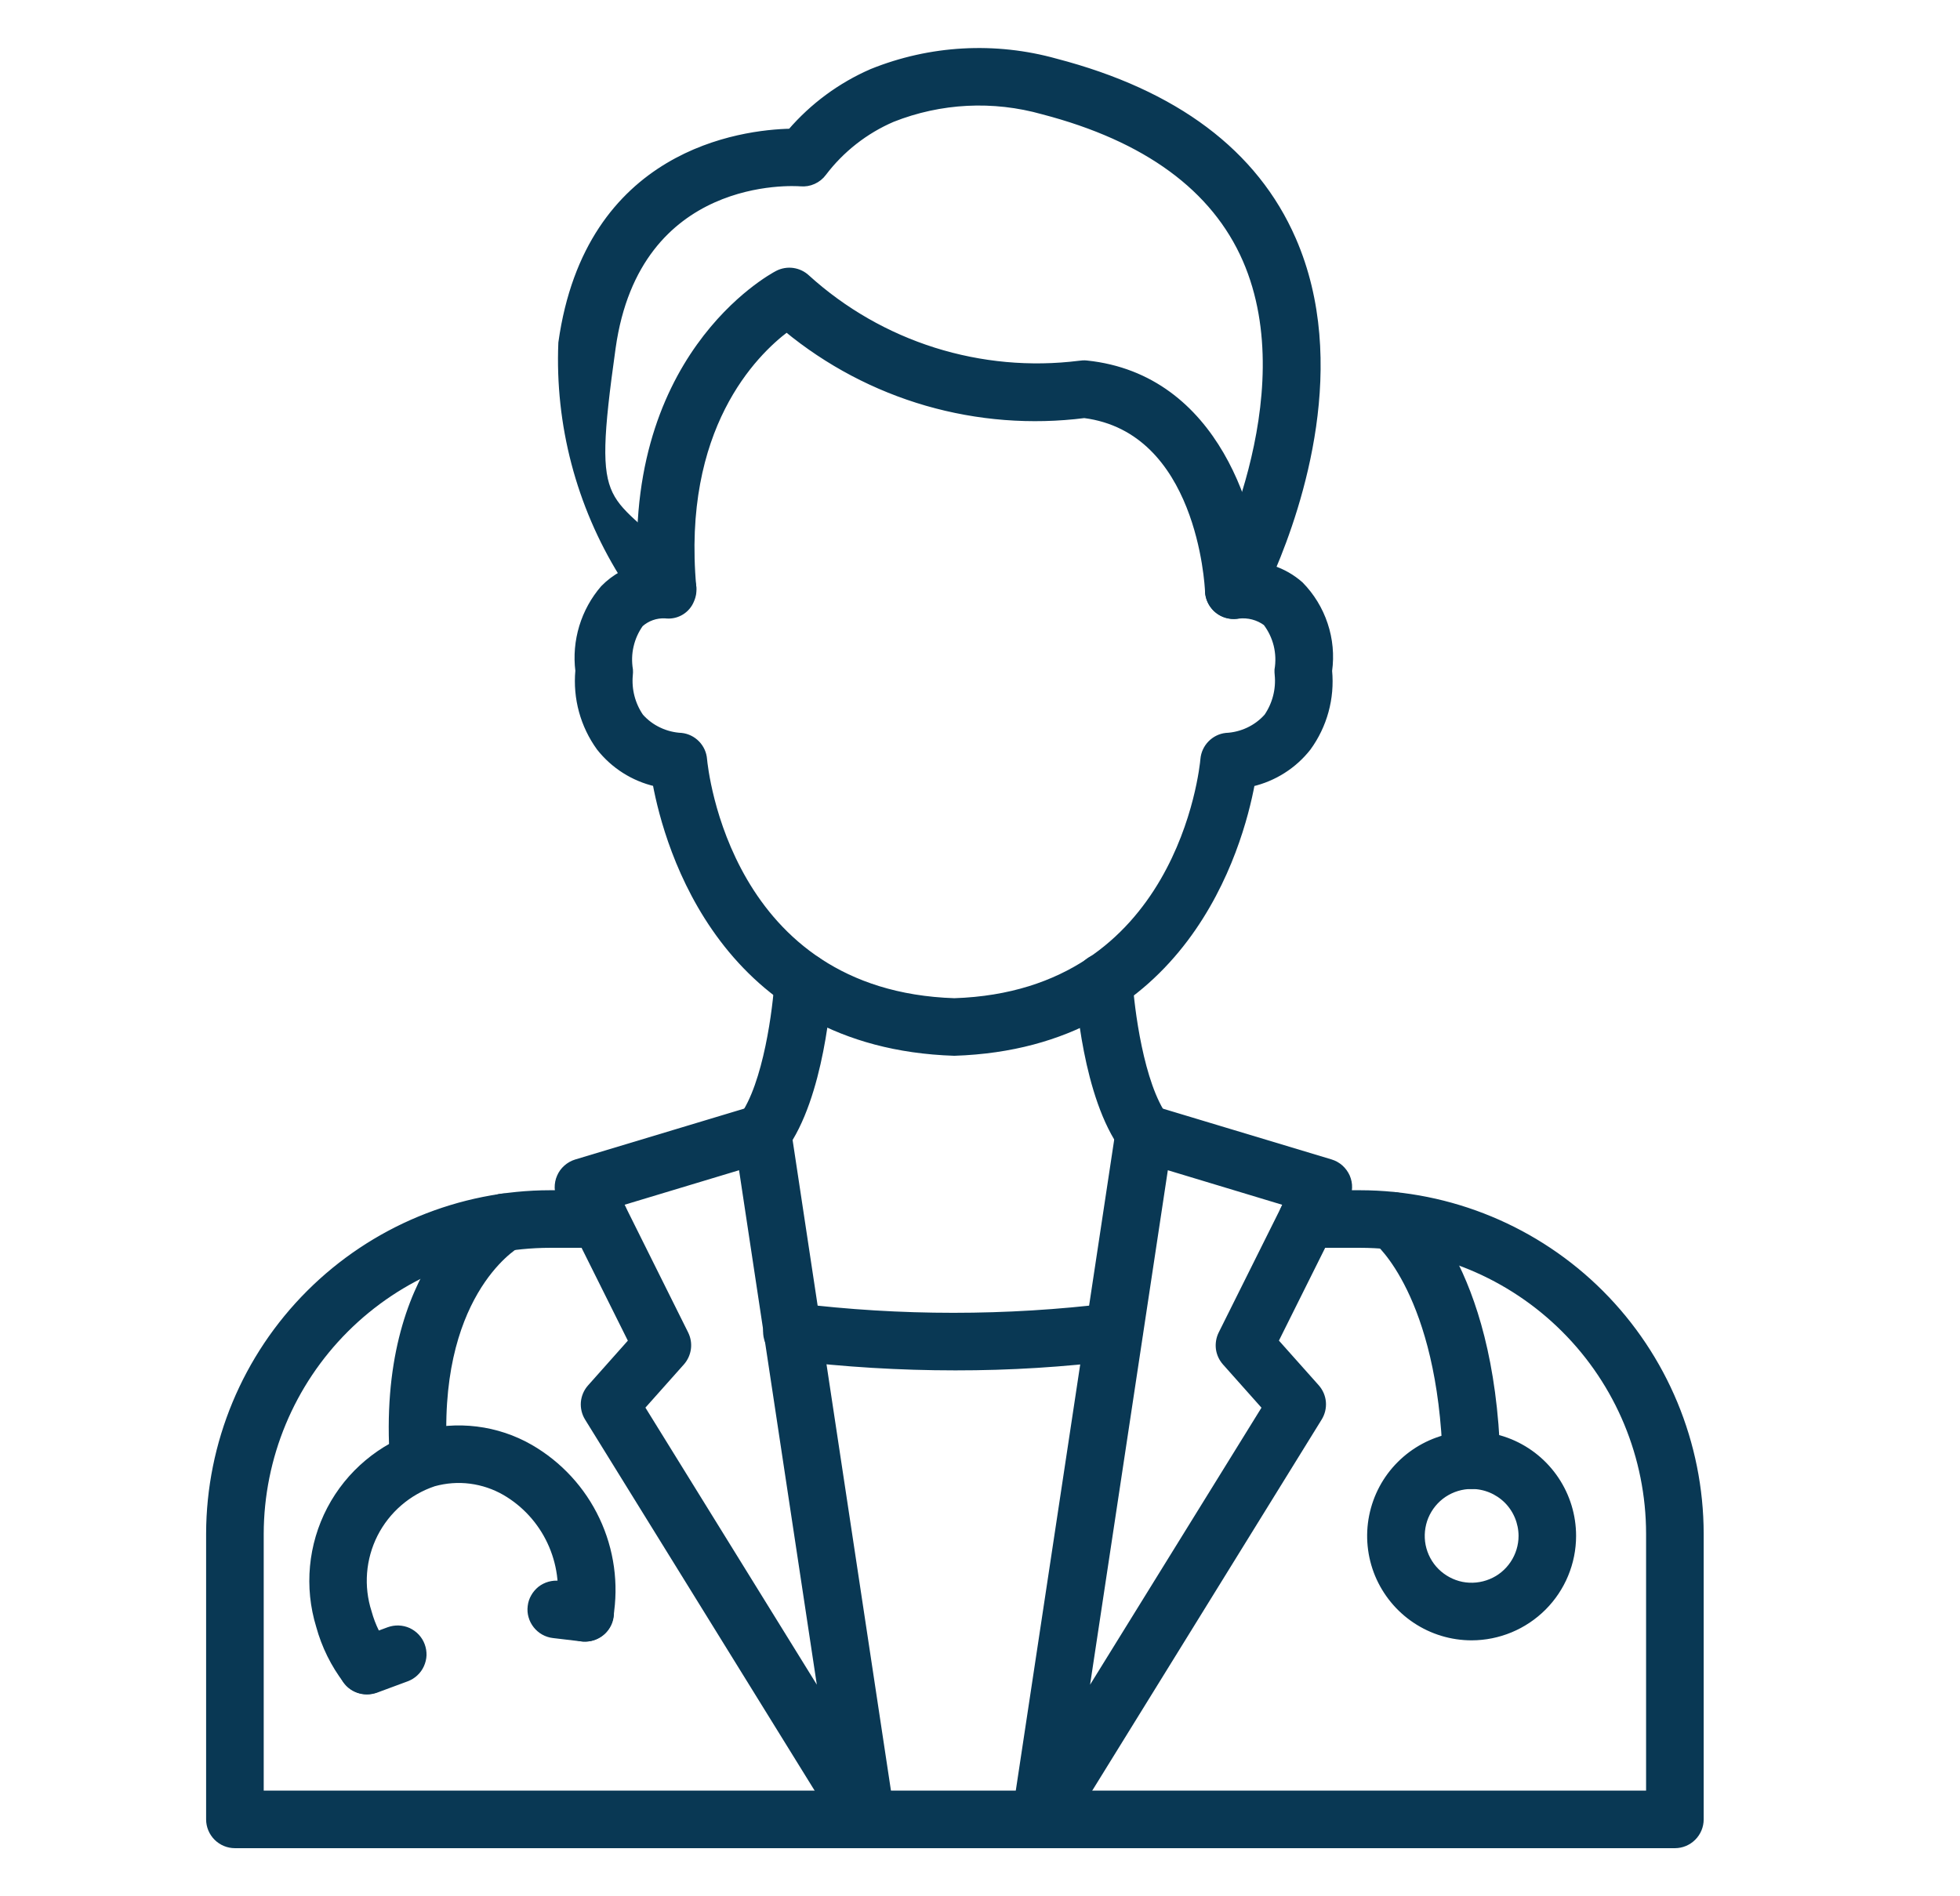 <svg width="31" height="30" viewBox="0 0 31 30" fill="none" xmlns="http://www.w3.org/2000/svg">
<path d="M15.093 16.653C11.437 16.534 10.56 13.403 10.372 12.392C10.02 12.311 9.707 12.112 9.483 11.828C9.228 11.476 9.11 11.044 9.15 10.611C9.121 10.379 9.142 10.142 9.21 9.917C9.278 9.693 9.392 9.485 9.546 9.307C9.633 9.218 9.732 9.143 9.841 9.084C9.162 7.987 8.827 6.711 8.881 5.422C9.304 2.398 11.741 2.103 12.505 2.086C12.856 1.678 13.295 1.354 13.789 1.139C14.715 0.765 15.738 0.708 16.7 0.977C18.59 1.47 19.85 2.416 20.448 3.789C21.299 5.741 20.553 7.987 20.124 8.996C20.287 9.049 20.438 9.136 20.567 9.25C20.741 9.427 20.873 9.643 20.951 9.879C21.03 10.115 21.053 10.366 21.019 10.613C21.06 11.045 20.942 11.477 20.686 11.829C20.463 12.113 20.149 12.312 19.797 12.394C19.609 13.403 18.734 16.534 15.093 16.653ZM10.519 9.733C10.375 9.726 10.235 9.776 10.127 9.872C10.053 9.976 10 10.094 9.972 10.218C9.943 10.342 9.94 10.471 9.961 10.597C9.963 10.624 9.962 10.652 9.959 10.678C9.937 10.911 9.997 11.144 10.129 11.337C10.211 11.429 10.31 11.504 10.422 11.556C10.533 11.609 10.654 11.639 10.777 11.645C10.87 11.655 10.956 11.698 11.021 11.765C11.086 11.832 11.126 11.92 11.133 12.013C11.147 12.163 11.507 15.725 15.094 15.842C18.662 15.725 19.023 12.163 19.036 12.012C19.044 11.919 19.084 11.832 19.149 11.765C19.214 11.698 19.3 11.655 19.392 11.645C19.516 11.639 19.636 11.609 19.748 11.556C19.859 11.504 19.959 11.429 20.041 11.337C20.173 11.143 20.234 10.909 20.211 10.675C20.208 10.649 20.207 10.623 20.208 10.597C20.23 10.466 20.225 10.333 20.194 10.205C20.162 10.077 20.105 9.957 20.025 9.852C19.899 9.759 19.741 9.718 19.585 9.737C19.51 9.75 19.433 9.742 19.362 9.714C19.291 9.685 19.23 9.637 19.186 9.575C19.141 9.514 19.115 9.441 19.11 9.365C19.105 9.289 19.121 9.213 19.157 9.146C19.172 9.117 20.657 6.299 19.703 4.108C19.209 2.976 18.13 2.186 16.496 1.76C15.71 1.538 14.874 1.58 14.115 1.881C13.683 2.067 13.307 2.362 13.023 2.736C12.982 2.792 12.927 2.836 12.864 2.864C12.801 2.893 12.732 2.904 12.663 2.898C12.558 2.89 10.076 2.729 9.687 5.504C9.297 8.279 9.574 7.712 10.853 9.049C10.909 9.108 10.946 9.181 10.96 9.261C10.973 9.34 10.963 9.422 10.93 9.495C10.9 9.571 10.846 9.635 10.777 9.678C10.708 9.721 10.627 9.741 10.546 9.735L10.519 9.733Z" fill="#093854" stroke="#093854" stroke-width="0.1"/>
<path d="M19.515 9.742C19.41 9.742 19.309 9.702 19.234 9.63C19.158 9.557 19.113 9.458 19.109 9.354C19.104 9.249 18.979 6.8 17.15 6.564C16.314 6.67 15.465 6.604 14.655 6.37C13.845 6.135 13.092 5.737 12.442 5.201C11.925 5.589 10.734 6.771 10.963 9.291C10.966 9.395 10.93 9.495 10.861 9.572C10.793 9.65 10.698 9.698 10.595 9.707C10.492 9.716 10.389 9.686 10.308 9.623C10.227 9.559 10.173 9.467 10.157 9.365C9.821 5.667 12.196 4.384 12.297 4.331C12.372 4.292 12.457 4.277 12.541 4.289C12.625 4.301 12.703 4.339 12.764 4.397C13.342 4.921 14.026 5.313 14.77 5.548C15.513 5.782 16.299 5.854 17.072 5.757C17.109 5.751 17.147 5.749 17.185 5.753C19.246 5.967 19.875 8.181 19.92 9.32C19.924 9.428 19.886 9.532 19.813 9.611C19.74 9.69 19.639 9.737 19.532 9.741L19.515 9.742ZM26.491 29.189H3.716C3.608 29.189 3.505 29.146 3.429 29.07C3.353 28.994 3.31 28.891 3.31 28.784V24.264C3.313 22.836 3.883 21.467 4.893 20.458C5.904 19.448 7.274 18.881 8.702 18.88H9.481C9.588 18.88 9.691 18.923 9.767 18.999C9.843 19.075 9.886 19.178 9.886 19.285C9.886 19.393 9.843 19.496 9.767 19.572C9.691 19.648 9.588 19.691 9.481 19.691H8.702C7.489 19.692 6.325 20.173 5.466 21.031C4.608 21.888 4.124 23.051 4.121 24.264V28.378H26.085V24.264C26.084 23.052 25.602 21.889 24.744 21.032C23.887 20.175 22.724 19.692 21.512 19.691H20.678C20.57 19.691 20.467 19.648 20.391 19.572C20.315 19.496 20.272 19.393 20.272 19.285C20.272 19.178 20.315 19.075 20.391 18.999C20.467 18.923 20.57 18.88 20.678 18.88H21.512C22.939 18.882 24.308 19.45 25.317 20.459C26.326 21.469 26.894 22.837 26.896 24.264V28.784C26.896 28.891 26.853 28.994 26.777 29.07C26.701 29.146 26.598 29.189 26.491 29.189Z" fill="#093854" stroke="#093854" stroke-width="0.1"/>
<path d="M16.458 29.189C16.4 29.189 16.342 29.177 16.289 29.152C16.236 29.128 16.189 29.093 16.151 29.048C16.113 29.004 16.085 28.952 16.069 28.896C16.052 28.84 16.049 28.781 16.057 28.723L17.698 17.865C17.706 17.808 17.727 17.753 17.759 17.704C17.791 17.656 17.833 17.614 17.882 17.583C17.931 17.552 17.986 17.532 18.044 17.524C18.101 17.517 18.16 17.521 18.215 17.538L21.047 18.391C21.103 18.408 21.155 18.437 21.199 18.476C21.243 18.516 21.278 18.564 21.302 18.618C21.325 18.672 21.337 18.73 21.335 18.789C21.334 18.848 21.319 18.906 21.293 18.959L20.168 21.217L20.821 21.95C20.878 22.015 20.914 22.097 20.921 22.184C20.928 22.271 20.907 22.358 20.861 22.432L16.803 28.997C16.766 29.056 16.716 29.104 16.655 29.138C16.595 29.172 16.527 29.189 16.458 29.189ZM18.43 18.449L17.155 26.887L20.014 22.265L19.381 21.554C19.327 21.493 19.292 21.418 19.281 21.338C19.271 21.258 19.284 21.176 19.32 21.103L20.353 19.03L18.43 18.449ZM13.702 29.189C13.633 29.189 13.565 29.172 13.504 29.138C13.444 29.104 13.393 29.056 13.357 28.997L9.297 22.433C9.251 22.359 9.23 22.272 9.237 22.185C9.245 22.098 9.28 22.016 9.338 21.951L9.99 21.218L8.865 18.96C8.839 18.907 8.825 18.849 8.823 18.791C8.822 18.732 8.833 18.673 8.857 18.619C8.88 18.565 8.915 18.517 8.959 18.478C9.003 18.439 9.055 18.409 9.111 18.392L11.943 17.539C11.998 17.522 12.057 17.518 12.114 17.526C12.172 17.534 12.227 17.554 12.276 17.585C12.325 17.616 12.367 17.657 12.399 17.706C12.43 17.754 12.451 17.809 12.46 17.867L14.101 28.725C14.11 28.782 14.106 28.841 14.09 28.897C14.074 28.952 14.046 29.004 14.008 29.048C13.97 29.092 13.923 29.128 13.87 29.152C13.817 29.176 13.76 29.189 13.702 29.189ZM10.146 22.264L13.005 26.886L11.73 18.449L9.807 19.029L10.839 21.102C10.875 21.175 10.889 21.256 10.878 21.337C10.867 21.417 10.833 21.492 10.779 21.553L10.146 22.264Z" fill="#093854" stroke="#093854" stroke-width="0.1"/>
<path d="M15.11 21.63C14.234 21.63 13.358 21.577 12.488 21.471C12.434 21.467 12.381 21.451 12.333 21.425C12.286 21.4 12.243 21.365 12.209 21.323C12.175 21.281 12.15 21.232 12.135 21.18C12.12 21.128 12.116 21.073 12.122 21.02C12.129 20.966 12.146 20.914 12.173 20.867C12.2 20.82 12.236 20.778 12.279 20.746C12.322 20.713 12.371 20.689 12.423 20.675C12.476 20.662 12.53 20.659 12.584 20.667C14.241 20.87 15.917 20.87 17.573 20.667C17.679 20.655 17.785 20.686 17.868 20.752C17.952 20.818 18.006 20.914 18.019 21.019C18.032 21.125 18.004 21.231 17.939 21.316C17.875 21.4 17.78 21.456 17.675 21.471C16.824 21.578 15.968 21.631 15.11 21.63ZM18.1 18.331C18.037 18.331 17.974 18.316 17.918 18.288C17.862 18.259 17.813 18.218 17.775 18.167C17.173 17.353 17.064 15.738 17.054 15.557C17.047 15.45 17.084 15.344 17.156 15.264C17.227 15.184 17.328 15.135 17.435 15.129C17.542 15.124 17.646 15.161 17.727 15.232C17.806 15.303 17.855 15.403 17.863 15.51C17.888 15.937 18.038 17.159 18.427 17.685C18.471 17.745 18.498 17.817 18.505 17.891C18.511 17.966 18.497 18.041 18.463 18.108C18.429 18.175 18.378 18.231 18.314 18.27C18.251 18.31 18.177 18.331 18.102 18.331H18.1ZM12.06 18.331C11.986 18.331 11.912 18.31 11.848 18.27C11.785 18.231 11.733 18.175 11.7 18.108C11.666 18.041 11.652 17.966 11.658 17.891C11.665 17.817 11.691 17.745 11.736 17.685C12.126 17.158 12.276 15.936 12.3 15.51C12.303 15.457 12.317 15.405 12.34 15.357C12.363 15.309 12.396 15.266 12.436 15.23C12.476 15.195 12.522 15.168 12.572 15.15C12.623 15.133 12.676 15.125 12.729 15.128C12.783 15.131 12.835 15.145 12.883 15.168C12.931 15.191 12.974 15.224 13.009 15.264C13.044 15.303 13.072 15.35 13.089 15.4C13.107 15.45 13.114 15.504 13.111 15.557C13.101 15.738 12.989 17.353 12.389 18.167C12.351 18.218 12.302 18.26 12.245 18.289C12.187 18.317 12.124 18.332 12.06 18.331ZM23.274 23.507C23.169 23.507 23.067 23.466 22.992 23.392C22.916 23.319 22.872 23.219 22.869 23.113C22.793 20.473 21.789 19.643 21.779 19.635C21.696 19.568 21.641 19.471 21.628 19.365C21.615 19.259 21.644 19.152 21.709 19.067C21.773 18.983 21.869 18.927 21.974 18.913C22.079 18.898 22.186 18.926 22.27 18.989C22.324 19.03 23.591 20.014 23.68 23.09C23.683 23.197 23.643 23.302 23.569 23.38C23.495 23.458 23.394 23.503 23.286 23.507L23.274 23.507Z" fill="#093854" stroke="#093854" stroke-width="0.1"/>
<path d="M23.276 25.901C22.959 25.901 22.649 25.807 22.386 25.631C22.122 25.455 21.917 25.204 21.795 24.912C21.674 24.619 21.642 24.297 21.704 23.986C21.766 23.675 21.918 23.389 22.143 23.165C22.367 22.941 22.652 22.788 22.963 22.726C23.274 22.664 23.596 22.696 23.889 22.817C24.182 22.939 24.432 23.144 24.608 23.408C24.784 23.671 24.878 23.981 24.878 24.298C24.878 24.723 24.709 25.13 24.409 25.43C24.108 25.731 23.701 25.9 23.276 25.901ZM23.276 23.506C23.12 23.506 22.967 23.552 22.836 23.639C22.706 23.726 22.605 23.85 22.544 23.995C22.485 24.139 22.469 24.299 22.499 24.452C22.53 24.606 22.605 24.747 22.716 24.858C22.827 24.968 22.968 25.044 23.121 25.075C23.275 25.105 23.434 25.089 23.579 25.029C23.724 24.97 23.847 24.868 23.934 24.738C24.021 24.608 24.068 24.455 24.068 24.298C24.067 24.088 23.984 23.887 23.836 23.738C23.687 23.59 23.486 23.506 23.276 23.506ZM6.623 23.507C6.52 23.507 6.421 23.468 6.346 23.399C6.271 23.329 6.225 23.233 6.218 23.13C5.997 20.019 7.711 19.024 7.784 18.983C7.878 18.931 7.989 18.917 8.092 18.946C8.196 18.975 8.284 19.044 8.336 19.137C8.389 19.231 8.403 19.342 8.374 19.445C8.345 19.549 8.276 19.637 8.183 19.69C8.121 19.726 6.845 20.514 7.026 23.073C7.034 23.18 6.998 23.286 6.928 23.367C6.857 23.449 6.757 23.499 6.65 23.506L6.623 23.507Z" fill="#093854" stroke="#093854" stroke-width="0.1"/>
<path d="M5.803 26.753C5.74 26.753 5.678 26.739 5.622 26.711C5.566 26.684 5.517 26.643 5.479 26.593C5.281 26.334 5.135 26.038 5.049 25.723C4.861 25.108 4.923 24.445 5.221 23.876C5.519 23.308 6.03 22.88 6.642 22.685C6.932 22.604 7.236 22.581 7.535 22.618C7.835 22.655 8.124 22.751 8.385 22.901C8.844 23.166 9.211 23.564 9.437 24.044C9.663 24.523 9.737 25.059 9.65 25.581C9.633 25.688 9.574 25.782 9.486 25.845C9.399 25.907 9.29 25.933 9.184 25.915C9.078 25.897 8.983 25.838 8.92 25.751C8.858 25.663 8.833 25.555 8.85 25.448C8.91 25.09 8.859 24.723 8.705 24.394C8.552 24.066 8.302 23.791 7.988 23.608C7.82 23.511 7.633 23.448 7.44 23.423C7.246 23.398 7.05 23.413 6.862 23.465C6.456 23.601 6.12 23.891 5.926 24.273C5.733 24.656 5.698 25.099 5.829 25.506C5.888 25.722 5.988 25.925 6.124 26.102C6.169 26.163 6.197 26.234 6.204 26.309C6.212 26.384 6.198 26.46 6.164 26.528C6.131 26.595 6.079 26.652 6.015 26.692C5.951 26.732 5.877 26.753 5.801 26.753H5.803Z" fill="#093854" stroke="#093854" stroke-width="0.1"/>
<path d="M9.256 25.921C9.24 25.921 9.224 25.921 9.207 25.919L8.751 25.865C8.698 25.859 8.646 25.842 8.6 25.816C8.554 25.79 8.513 25.755 8.48 25.713C8.447 25.671 8.422 25.623 8.408 25.572C8.393 25.521 8.389 25.467 8.396 25.414C8.402 25.361 8.418 25.31 8.445 25.264C8.471 25.217 8.506 25.177 8.547 25.143C8.632 25.077 8.739 25.047 8.846 25.059L9.303 25.114C9.406 25.126 9.5 25.177 9.566 25.256C9.632 25.335 9.666 25.437 9.66 25.54C9.654 25.643 9.609 25.74 9.534 25.811C9.458 25.882 9.359 25.921 9.256 25.921ZM5.803 26.757C5.708 26.757 5.615 26.724 5.542 26.663C5.469 26.602 5.42 26.517 5.403 26.423C5.386 26.329 5.403 26.233 5.45 26.15C5.498 26.067 5.572 26.004 5.662 25.971L6.148 25.791C6.198 25.773 6.251 25.764 6.304 25.766C6.358 25.768 6.41 25.78 6.459 25.802C6.507 25.825 6.551 25.856 6.587 25.895C6.623 25.934 6.652 25.98 6.67 26.03C6.689 26.08 6.697 26.133 6.696 26.186C6.694 26.239 6.681 26.291 6.659 26.34C6.637 26.389 6.606 26.432 6.567 26.468C6.528 26.505 6.482 26.533 6.432 26.552L5.946 26.732C5.9 26.748 5.851 26.757 5.803 26.757Z" fill="#093854" stroke="#093854" stroke-width="0.1"/>
</svg>
